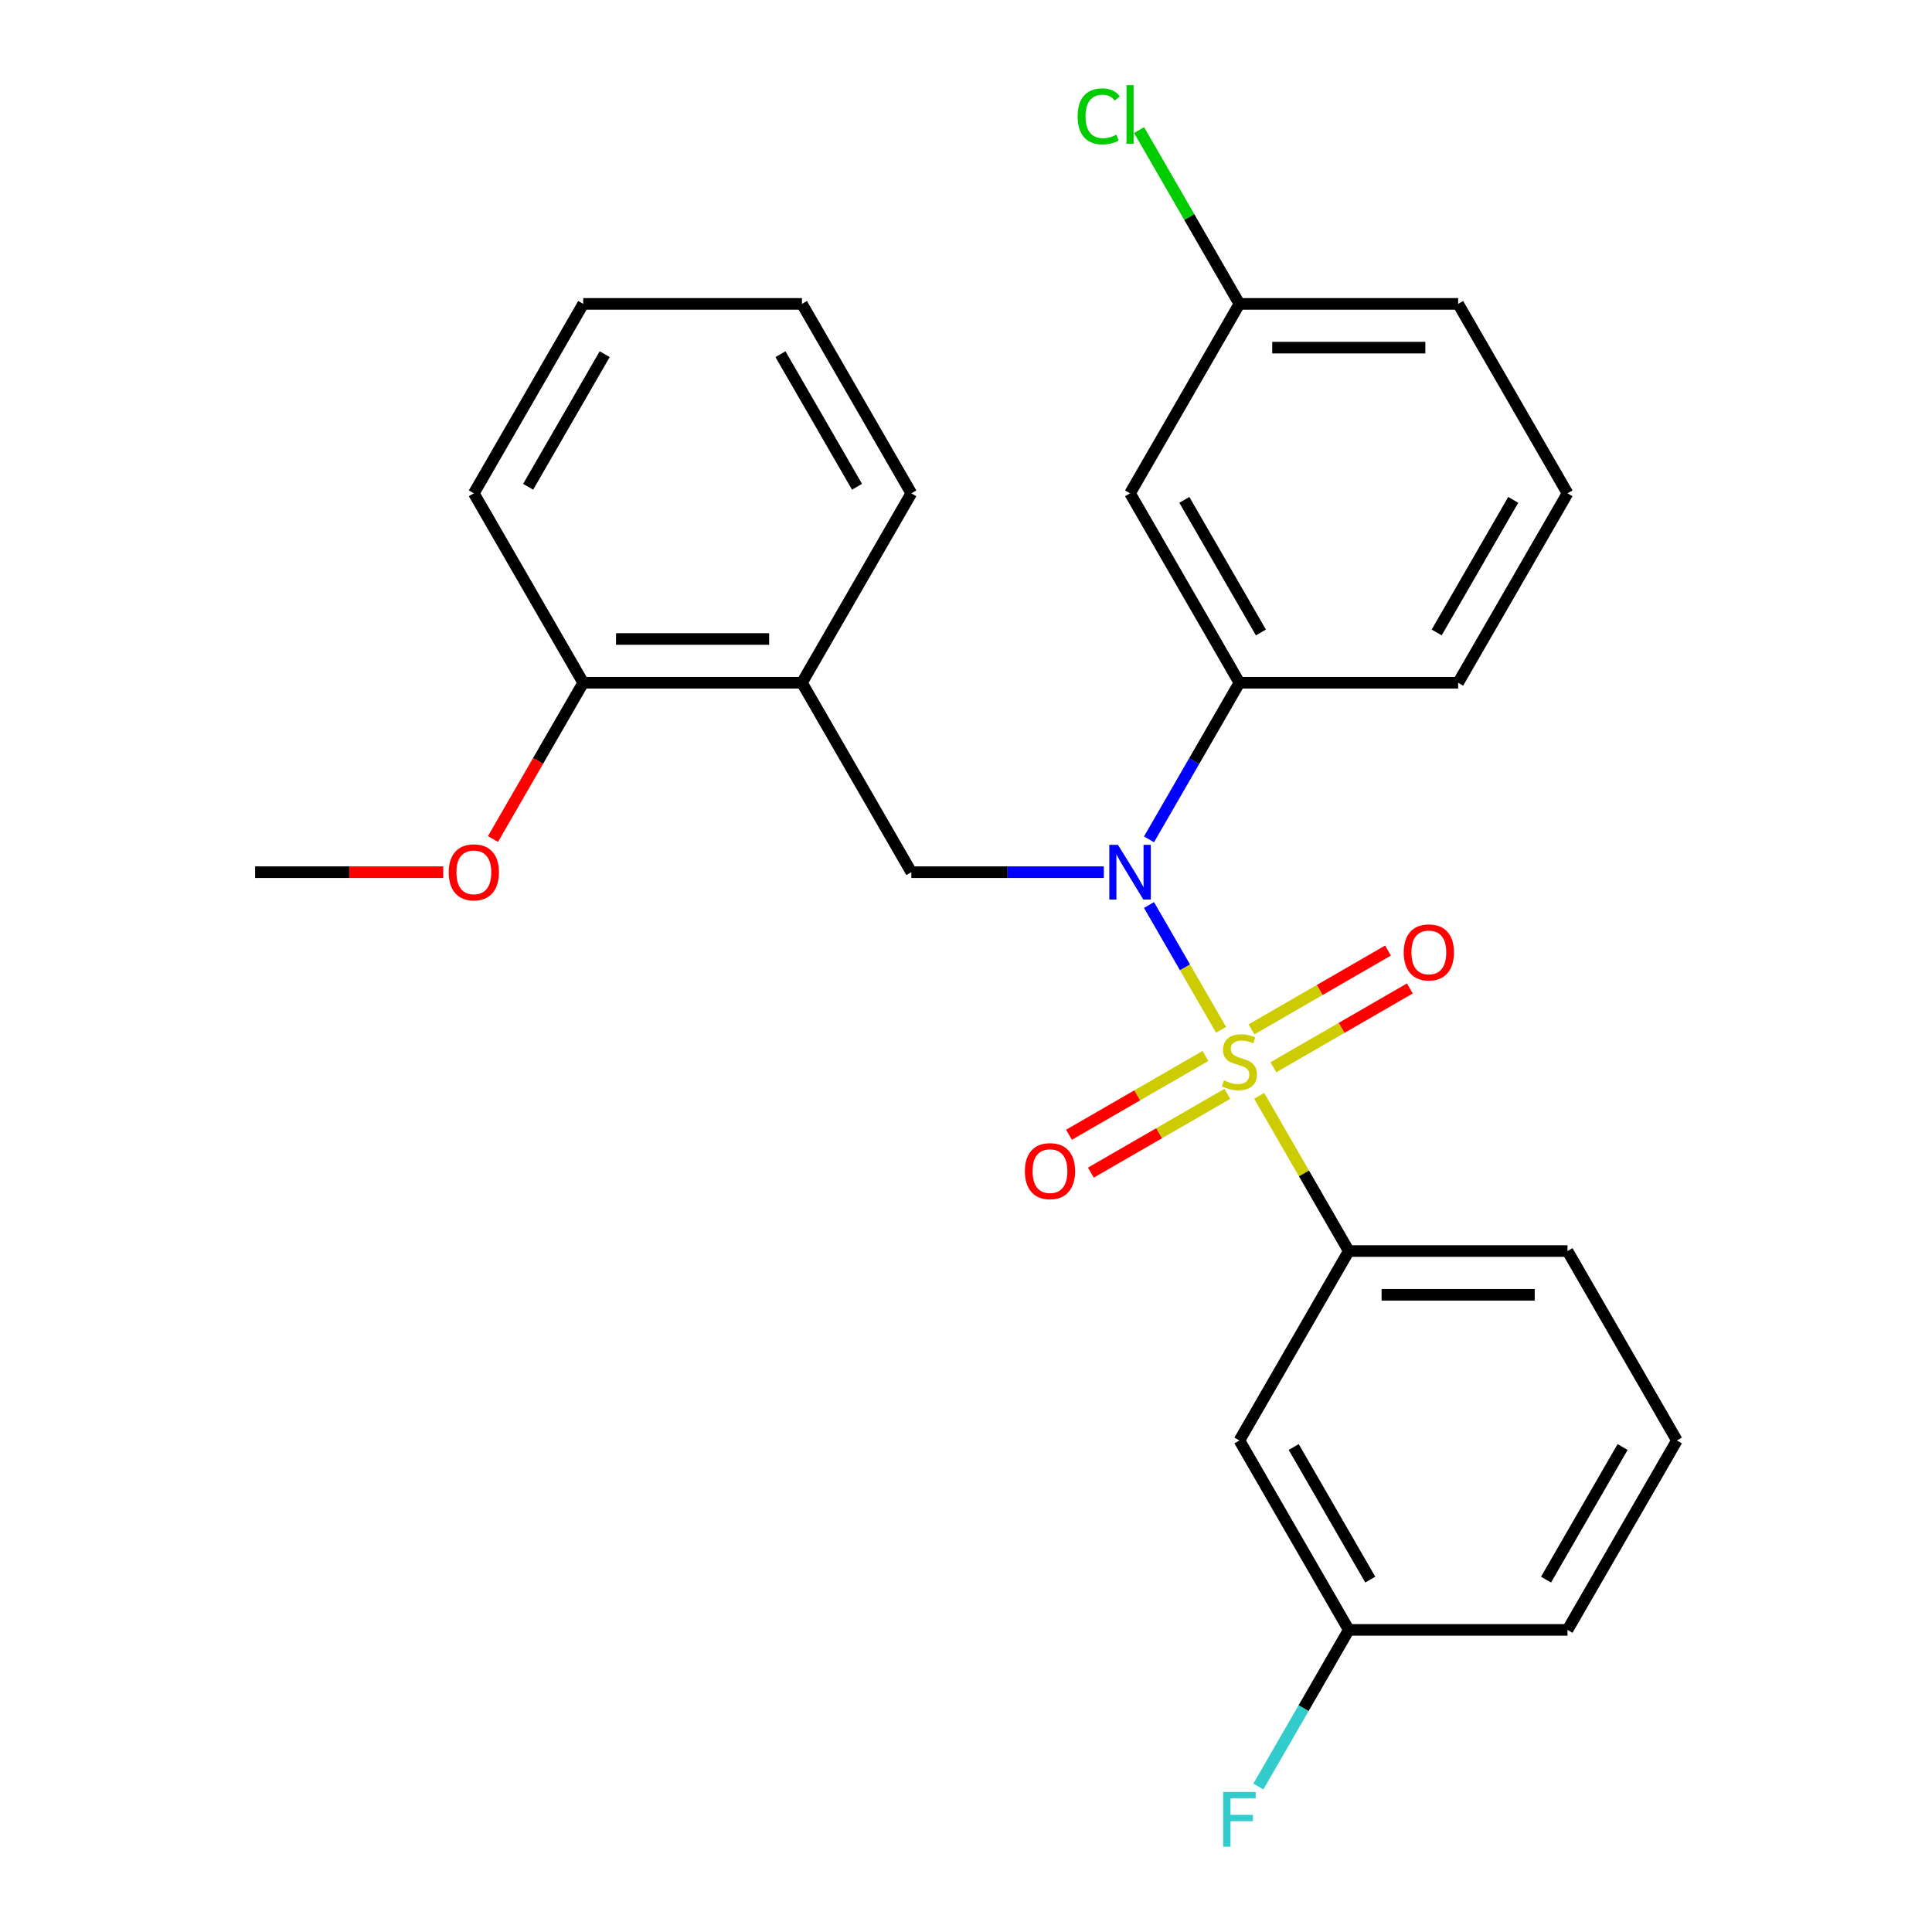 <?xml version='1.0' encoding='iso-8859-1'?>
<svg version='1.1' baseProfile='full'
              xmlns='http://www.w3.org/2000/svg'
                      xmlns:rdkit='http://www.rdkit.org/xml'
                      xmlns:xlink='http://www.w3.org/1999/xlink'
                  xml:space='preserve'
width='1000px' height='1000px' viewBox='0 0 1000 1000'>
<!-- END OF HEADER -->
<rect style='opacity:1.0;fill:#FFFFFF;stroke:none' width='1000' height='1000' x='0' y='0'> </rect>
<path class='bond-0' d='M 471.696,451.439 L 415.087,353.39' style='fill:none;fill-rule:evenodd;stroke:#000000;stroke-width:6px;stroke-linecap:butt;stroke-linejoin:miter;stroke-opacity:1' />
<path class='bond-1' d='M 471.696,451.439 L 521.519,451.439' style='fill:none;fill-rule:evenodd;stroke:#000000;stroke-width:6px;stroke-linecap:butt;stroke-linejoin:miter;stroke-opacity:1' />
<path class='bond-1' d='M 521.519,451.439 L 571.342,451.439' style='fill:none;fill-rule:evenodd;stroke:#0000FF;stroke-width:6px;stroke-linecap:butt;stroke-linejoin:miter;stroke-opacity:1' />
<path class='bond-2' d='M 594.722,434.448 L 618.122,393.919' style='fill:none;fill-rule:evenodd;stroke:#0000FF;stroke-width:6px;stroke-linecap:butt;stroke-linejoin:miter;stroke-opacity:1' />
<path class='bond-2' d='M 618.122,393.919 L 641.521,353.39' style='fill:none;fill-rule:evenodd;stroke:#000000;stroke-width:6px;stroke-linecap:butt;stroke-linejoin:miter;stroke-opacity:1' />
<path class='bond-3' d='M 594.722,468.429 L 613.37,500.728' style='fill:none;fill-rule:evenodd;stroke:#0000FF;stroke-width:6px;stroke-linecap:butt;stroke-linejoin:miter;stroke-opacity:1' />
<path class='bond-3' d='M 613.37,500.728 L 632.018,533.028' style='fill:none;fill-rule:evenodd;stroke:#CCCC00;stroke-width:6px;stroke-linecap:butt;stroke-linejoin:miter;stroke-opacity:1' />
<path class='bond-4' d='M 867.956,745.586 L 811.347,843.635' style='fill:none;fill-rule:evenodd;stroke:#000000;stroke-width:6px;stroke-linecap:butt;stroke-linejoin:miter;stroke-opacity:1' />
<path class='bond-4' d='M 839.855,748.971 L 800.229,817.605' style='fill:none;fill-rule:evenodd;stroke:#000000;stroke-width:6px;stroke-linecap:butt;stroke-linejoin:miter;stroke-opacity:1' />
<path class='bond-5' d='M 867.956,745.586 L 811.347,647.537' style='fill:none;fill-rule:evenodd;stroke:#000000;stroke-width:6px;stroke-linecap:butt;stroke-linejoin:miter;stroke-opacity:1' />
<path class='bond-6' d='M 659.093,552.416 L 694.419,532.021' style='fill:none;fill-rule:evenodd;stroke:#CCCC00;stroke-width:6px;stroke-linecap:butt;stroke-linejoin:miter;stroke-opacity:1' />
<path class='bond-6' d='M 694.419,532.021 L 729.745,511.625' style='fill:none;fill-rule:evenodd;stroke:#FF0000;stroke-width:6px;stroke-linecap:butt;stroke-linejoin:miter;stroke-opacity:1' />
<path class='bond-6' d='M 647.771,532.806 L 683.097,512.411' style='fill:none;fill-rule:evenodd;stroke:#CCCC00;stroke-width:6px;stroke-linecap:butt;stroke-linejoin:miter;stroke-opacity:1' />
<path class='bond-6' d='M 683.097,512.411 L 718.423,492.015' style='fill:none;fill-rule:evenodd;stroke:#FF0000;stroke-width:6px;stroke-linecap:butt;stroke-linejoin:miter;stroke-opacity:1' />
<path class='bond-7' d='M 623.95,546.559 L 588.624,566.955' style='fill:none;fill-rule:evenodd;stroke:#CCCC00;stroke-width:6px;stroke-linecap:butt;stroke-linejoin:miter;stroke-opacity:1' />
<path class='bond-7' d='M 588.624,566.955 L 553.298,587.35' style='fill:none;fill-rule:evenodd;stroke:#FF0000;stroke-width:6px;stroke-linecap:butt;stroke-linejoin:miter;stroke-opacity:1' />
<path class='bond-7' d='M 635.272,566.169 L 599.946,586.565' style='fill:none;fill-rule:evenodd;stroke:#CCCC00;stroke-width:6px;stroke-linecap:butt;stroke-linejoin:miter;stroke-opacity:1' />
<path class='bond-7' d='M 599.946,586.565 L 564.62,606.96' style='fill:none;fill-rule:evenodd;stroke:#FF0000;stroke-width:6px;stroke-linecap:butt;stroke-linejoin:miter;stroke-opacity:1' />
<path class='bond-8' d='M 651.747,567.198 L 674.938,607.367' style='fill:none;fill-rule:evenodd;stroke:#CCCC00;stroke-width:6px;stroke-linecap:butt;stroke-linejoin:miter;stroke-opacity:1' />
<path class='bond-8' d='M 674.938,607.367 L 698.13,647.537' style='fill:none;fill-rule:evenodd;stroke:#000000;stroke-width:6px;stroke-linecap:butt;stroke-linejoin:miter;stroke-opacity:1' />
<path class='bond-9' d='M 811.347,843.635 L 698.13,843.635' style='fill:none;fill-rule:evenodd;stroke:#000000;stroke-width:6px;stroke-linecap:butt;stroke-linejoin:miter;stroke-opacity:1' />
<path class='bond-10' d='M 698.13,843.635 L 641.521,745.586' style='fill:none;fill-rule:evenodd;stroke:#000000;stroke-width:6px;stroke-linecap:butt;stroke-linejoin:miter;stroke-opacity:1' />
<path class='bond-10' d='M 709.249,817.605 L 669.623,748.971' style='fill:none;fill-rule:evenodd;stroke:#000000;stroke-width:6px;stroke-linecap:butt;stroke-linejoin:miter;stroke-opacity:1' />
<path class='bond-11' d='M 698.13,843.635 L 674.73,884.164' style='fill:none;fill-rule:evenodd;stroke:#000000;stroke-width:6px;stroke-linecap:butt;stroke-linejoin:miter;stroke-opacity:1' />
<path class='bond-11' d='M 674.73,884.164 L 651.331,924.693' style='fill:none;fill-rule:evenodd;stroke:#33CCCC;stroke-width:6px;stroke-linecap:butt;stroke-linejoin:miter;stroke-opacity:1' />
<path class='bond-12' d='M 641.521,745.586 L 698.13,647.537' style='fill:none;fill-rule:evenodd;stroke:#000000;stroke-width:6px;stroke-linecap:butt;stroke-linejoin:miter;stroke-opacity:1' />
<path class='bond-13' d='M 641.521,157.292 L 754.739,157.292' style='fill:none;fill-rule:evenodd;stroke:#000000;stroke-width:6px;stroke-linecap:butt;stroke-linejoin:miter;stroke-opacity:1' />
<path class='bond-13' d='M 658.504,179.935 L 737.756,179.935' style='fill:none;fill-rule:evenodd;stroke:#000000;stroke-width:6px;stroke-linecap:butt;stroke-linejoin:miter;stroke-opacity:1' />
<path class='bond-14' d='M 641.521,157.292 L 584.913,255.341' style='fill:none;fill-rule:evenodd;stroke:#000000;stroke-width:6px;stroke-linecap:butt;stroke-linejoin:miter;stroke-opacity:1' />
<path class='bond-15' d='M 641.521,157.292 L 615.552,112.312' style='fill:none;fill-rule:evenodd;stroke:#000000;stroke-width:6px;stroke-linecap:butt;stroke-linejoin:miter;stroke-opacity:1' />
<path class='bond-15' d='M 615.552,112.312 L 589.583,67.332' style='fill:none;fill-rule:evenodd;stroke:#00CC00;stroke-width:6px;stroke-linecap:butt;stroke-linejoin:miter;stroke-opacity:1' />
<path class='bond-16' d='M 754.739,157.292 L 811.347,255.341' style='fill:none;fill-rule:evenodd;stroke:#000000;stroke-width:6px;stroke-linecap:butt;stroke-linejoin:miter;stroke-opacity:1' />
<path class='bond-17' d='M 811.347,255.341 L 754.739,353.39' style='fill:none;fill-rule:evenodd;stroke:#000000;stroke-width:6px;stroke-linecap:butt;stroke-linejoin:miter;stroke-opacity:1' />
<path class='bond-17' d='M 783.246,258.727 L 743.62,327.361' style='fill:none;fill-rule:evenodd;stroke:#000000;stroke-width:6px;stroke-linecap:butt;stroke-linejoin:miter;stroke-opacity:1' />
<path class='bond-18' d='M 415.087,353.39 L 301.87,353.39' style='fill:none;fill-rule:evenodd;stroke:#000000;stroke-width:6px;stroke-linecap:butt;stroke-linejoin:miter;stroke-opacity:1' />
<path class='bond-18' d='M 398.105,330.746 L 318.853,330.746' style='fill:none;fill-rule:evenodd;stroke:#000000;stroke-width:6px;stroke-linecap:butt;stroke-linejoin:miter;stroke-opacity:1' />
<path class='bond-19' d='M 415.087,353.39 L 471.696,255.341' style='fill:none;fill-rule:evenodd;stroke:#000000;stroke-width:6px;stroke-linecap:butt;stroke-linejoin:miter;stroke-opacity:1' />
<path class='bond-20' d='M 301.87,353.39 L 278.517,393.839' style='fill:none;fill-rule:evenodd;stroke:#000000;stroke-width:6px;stroke-linecap:butt;stroke-linejoin:miter;stroke-opacity:1' />
<path class='bond-20' d='M 278.517,393.839 L 255.163,434.288' style='fill:none;fill-rule:evenodd;stroke:#FF0000;stroke-width:6px;stroke-linecap:butt;stroke-linejoin:miter;stroke-opacity:1' />
<path class='bond-21' d='M 301.87,353.39 L 245.261,255.341' style='fill:none;fill-rule:evenodd;stroke:#000000;stroke-width:6px;stroke-linecap:butt;stroke-linejoin:miter;stroke-opacity:1' />
<path class='bond-22' d='M 229.431,451.439 L 180.738,451.439' style='fill:none;fill-rule:evenodd;stroke:#FF0000;stroke-width:6px;stroke-linecap:butt;stroke-linejoin:miter;stroke-opacity:1' />
<path class='bond-22' d='M 180.738,451.439 L 132.044,451.439' style='fill:none;fill-rule:evenodd;stroke:#000000;stroke-width:6px;stroke-linecap:butt;stroke-linejoin:miter;stroke-opacity:1' />
<path class='bond-23' d='M 471.696,255.341 L 415.087,157.292' style='fill:none;fill-rule:evenodd;stroke:#000000;stroke-width:6px;stroke-linecap:butt;stroke-linejoin:miter;stroke-opacity:1' />
<path class='bond-23' d='M 443.595,251.955 L 403.969,183.321' style='fill:none;fill-rule:evenodd;stroke:#000000;stroke-width:6px;stroke-linecap:butt;stroke-linejoin:miter;stroke-opacity:1' />
<path class='bond-24' d='M 245.261,255.341 L 301.87,157.292' style='fill:none;fill-rule:evenodd;stroke:#000000;stroke-width:6px;stroke-linecap:butt;stroke-linejoin:miter;stroke-opacity:1' />
<path class='bond-24' d='M 273.362,251.955 L 312.988,183.321' style='fill:none;fill-rule:evenodd;stroke:#000000;stroke-width:6px;stroke-linecap:butt;stroke-linejoin:miter;stroke-opacity:1' />
<path class='bond-25' d='M 415.087,157.292 L 301.87,157.292' style='fill:none;fill-rule:evenodd;stroke:#000000;stroke-width:6px;stroke-linecap:butt;stroke-linejoin:miter;stroke-opacity:1' />
<path class='bond-26' d='M 754.739,353.39 L 641.521,353.39' style='fill:none;fill-rule:evenodd;stroke:#000000;stroke-width:6px;stroke-linecap:butt;stroke-linejoin:miter;stroke-opacity:1' />
<path class='bond-27' d='M 641.521,353.39 L 584.913,255.341' style='fill:none;fill-rule:evenodd;stroke:#000000;stroke-width:6px;stroke-linecap:butt;stroke-linejoin:miter;stroke-opacity:1' />
<path class='bond-27' d='M 652.64,327.361 L 613.014,258.727' style='fill:none;fill-rule:evenodd;stroke:#000000;stroke-width:6px;stroke-linecap:butt;stroke-linejoin:miter;stroke-opacity:1' />
<path class='bond-28' d='M 698.13,647.537 L 811.347,647.537' style='fill:none;fill-rule:evenodd;stroke:#000000;stroke-width:6px;stroke-linecap:butt;stroke-linejoin:miter;stroke-opacity:1' />
<path class='bond-28' d='M 715.113,670.18 L 794.365,670.18' style='fill:none;fill-rule:evenodd;stroke:#000000;stroke-width:6px;stroke-linecap:butt;stroke-linejoin:miter;stroke-opacity:1' />
<path  class='atom-1' d='M 578.653 437.279
L 587.933 452.279
Q 588.853 453.759, 590.333 456.439
Q 591.813 459.119, 591.893 459.279
L 591.893 437.279
L 595.653 437.279
L 595.653 465.599
L 591.773 465.599
L 581.813 449.199
Q 580.653 447.279, 579.413 445.079
Q 578.213 442.879, 577.853 442.199
L 577.853 465.599
L 574.173 465.599
L 574.173 437.279
L 578.653 437.279
' fill='#0000FF'/>
<path  class='atom-3' d='M 633.521 559.208
Q 633.841 559.328, 635.161 559.888
Q 636.481 560.448, 637.921 560.808
Q 639.401 561.128, 640.841 561.128
Q 643.521 561.128, 645.081 559.848
Q 646.641 558.528, 646.641 556.248
Q 646.641 554.688, 645.841 553.728
Q 645.081 552.768, 643.881 552.248
Q 642.681 551.728, 640.681 551.128
Q 638.161 550.368, 636.641 549.648
Q 635.161 548.928, 634.081 547.408
Q 633.041 545.888, 633.041 543.328
Q 633.041 539.768, 635.441 537.568
Q 637.881 535.368, 642.681 535.368
Q 645.961 535.368, 649.681 536.928
L 648.761 540.008
Q 645.361 538.608, 642.801 538.608
Q 640.041 538.608, 638.521 539.768
Q 637.001 540.888, 637.041 542.848
Q 637.041 544.368, 637.801 545.288
Q 638.601 546.208, 639.721 546.728
Q 640.881 547.248, 642.801 547.848
Q 645.361 548.648, 646.881 549.448
Q 648.401 550.248, 649.481 551.888
Q 650.601 553.488, 650.601 556.248
Q 650.601 560.168, 647.961 562.288
Q 645.361 564.368, 641.001 564.368
Q 638.481 564.368, 636.561 563.808
Q 634.681 563.288, 632.441 562.368
L 633.521 559.208
' fill='#CCCC00'/>
<path  class='atom-4' d='M 726.57 492.959
Q 726.57 486.159, 729.93 482.359
Q 733.29 478.559, 739.57 478.559
Q 745.85 478.559, 749.21 482.359
Q 752.57 486.159, 752.57 492.959
Q 752.57 499.839, 749.17 503.759
Q 745.77 507.639, 739.57 507.639
Q 733.33 507.639, 729.93 503.759
Q 726.57 499.879, 726.57 492.959
M 739.57 504.439
Q 743.89 504.439, 746.21 501.559
Q 748.57 498.639, 748.57 492.959
Q 748.57 487.399, 746.21 484.599
Q 743.89 481.759, 739.57 481.759
Q 735.25 481.759, 732.89 484.559
Q 730.57 487.359, 730.57 492.959
Q 730.57 498.679, 732.89 501.559
Q 735.25 504.439, 739.57 504.439
' fill='#FF0000'/>
<path  class='atom-5' d='M 530.473 606.176
Q 530.473 599.376, 533.833 595.576
Q 537.193 591.776, 543.473 591.776
Q 549.753 591.776, 553.113 595.576
Q 556.473 599.376, 556.473 606.176
Q 556.473 613.056, 553.073 616.976
Q 549.673 620.856, 543.473 620.856
Q 537.233 620.856, 533.833 616.976
Q 530.473 613.096, 530.473 606.176
M 543.473 617.656
Q 547.793 617.656, 550.113 614.776
Q 552.473 611.856, 552.473 606.176
Q 552.473 600.616, 550.113 597.816
Q 547.793 594.976, 543.473 594.976
Q 539.153 594.976, 536.793 597.776
Q 534.473 600.576, 534.473 606.176
Q 534.473 611.896, 536.793 614.776
Q 539.153 617.656, 543.473 617.656
' fill='#FF0000'/>
<path  class='atom-14' d='M 232.261 451.519
Q 232.261 444.719, 235.621 440.919
Q 238.981 437.119, 245.261 437.119
Q 251.541 437.119, 254.901 440.919
Q 258.261 444.719, 258.261 451.519
Q 258.261 458.399, 254.861 462.319
Q 251.461 466.199, 245.261 466.199
Q 239.021 466.199, 235.621 462.319
Q 232.261 458.439, 232.261 451.519
M 245.261 462.999
Q 249.581 462.999, 251.901 460.119
Q 254.261 457.199, 254.261 451.519
Q 254.261 445.959, 251.901 443.159
Q 249.581 440.319, 245.261 440.319
Q 240.941 440.319, 238.581 443.119
Q 236.261 445.919, 236.261 451.519
Q 236.261 457.239, 238.581 460.119
Q 240.941 462.999, 245.261 462.999
' fill='#FF0000'/>
<path  class='atom-23' d='M 557.793 60.223
Q 557.793 53.183, 561.073 49.503
Q 564.393 45.783, 570.673 45.783
Q 576.513 45.783, 579.633 49.903
L 576.993 52.063
Q 574.713 49.063, 570.673 49.063
Q 566.393 49.063, 564.113 51.943
Q 561.873 54.783, 561.873 60.223
Q 561.873 65.823, 564.193 68.703
Q 566.553 71.583, 571.113 71.583
Q 574.233 71.583, 577.873 69.703
L 578.993 72.703
Q 577.513 73.663, 575.273 74.223
Q 573.033 74.783, 570.553 74.783
Q 564.393 74.783, 561.073 71.023
Q 557.793 67.263, 557.793 60.223
' fill='#00CC00'/>
<path  class='atom-23' d='M 583.073 44.063
L 586.753 44.063
L 586.753 74.423
L 583.073 74.423
L 583.073 44.063
' fill='#00CC00'/>
<path  class='atom-26' d='M 633.101 927.523
L 649.941 927.523
L 649.941 930.763
L 636.901 930.763
L 636.901 939.363
L 648.501 939.363
L 648.501 942.643
L 636.901 942.643
L 636.901 955.843
L 633.101 955.843
L 633.101 927.523
' fill='#33CCCC'/>
</svg>
